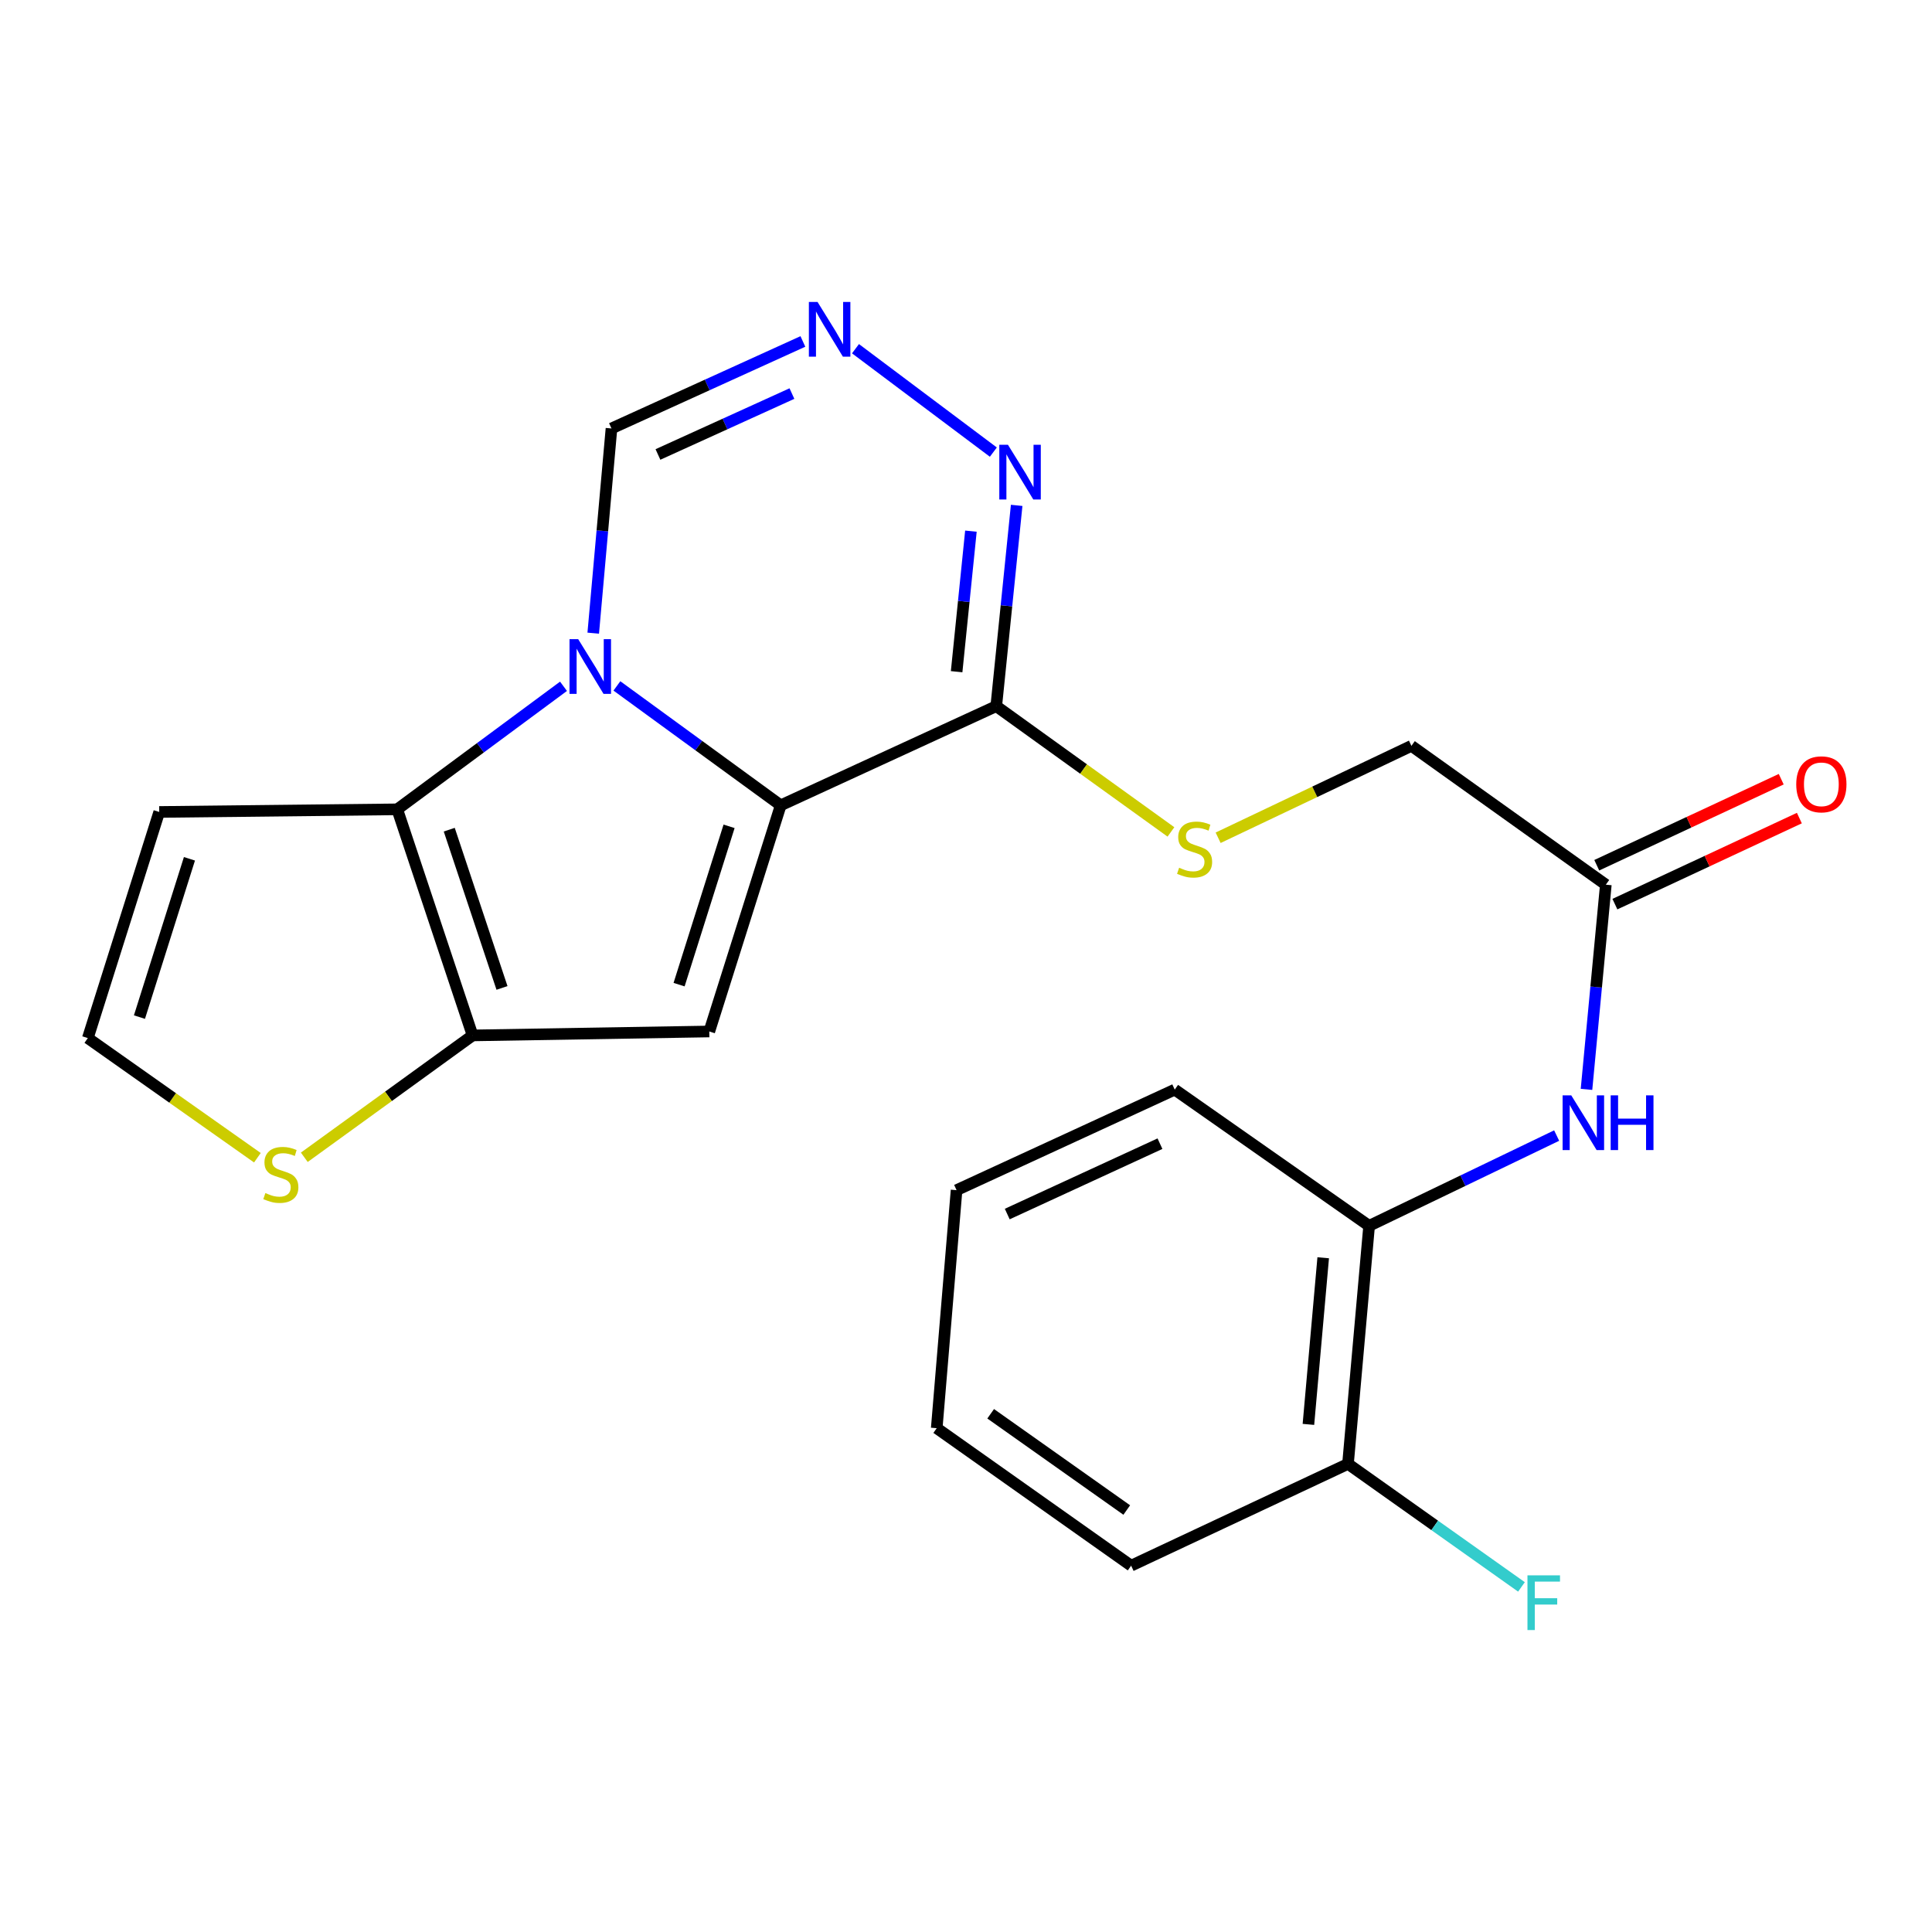 <?xml version='1.0' encoding='iso-8859-1'?>
<svg version='1.1' baseProfile='full'
              xmlns='http://www.w3.org/2000/svg'
                      xmlns:rdkit='http://www.rdkit.org/xml'
                      xmlns:xlink='http://www.w3.org/1999/xlink'
                  xml:space='preserve'
width='1000px' height='1000px' viewBox='0 0 1000 1000'>
<!-- END OF HEADER -->
<rect style='opacity:1.0;fill:#FFFFFF;stroke:none' width='1000' height='1000' x='0' y='0'> </rect>
<path class='bond-0' d='M 319.308,355.029 L 361.701,385.933' style='fill:none;fill-rule:evenodd;stroke:#0000FF;stroke-width:6px;stroke-linecap:butt;stroke-linejoin:miter;stroke-opacity:1' />
<path class='bond-0' d='M 361.701,385.933 L 404.093,416.837' style='fill:none;fill-rule:evenodd;stroke:#000000;stroke-width:6px;stroke-linecap:butt;stroke-linejoin:miter;stroke-opacity:1' />
<path class='bond-2' d='M 291.671,355.223 L 248.642,387.066' style='fill:none;fill-rule:evenodd;stroke:#0000FF;stroke-width:6px;stroke-linecap:butt;stroke-linejoin:miter;stroke-opacity:1' />
<path class='bond-2' d='M 248.642,387.066 L 205.612,418.91' style='fill:none;fill-rule:evenodd;stroke:#000000;stroke-width:6px;stroke-linecap:butt;stroke-linejoin:miter;stroke-opacity:1' />
<path class='bond-7' d='M 307.056,327.724 L 311.778,274.748' style='fill:none;fill-rule:evenodd;stroke:#0000FF;stroke-width:6px;stroke-linecap:butt;stroke-linejoin:miter;stroke-opacity:1' />
<path class='bond-7' d='M 311.778,274.748 L 316.5,221.773' style='fill:none;fill-rule:evenodd;stroke:#000000;stroke-width:6px;stroke-linecap:butt;stroke-linejoin:miter;stroke-opacity:1' />
<path class='bond-1' d='M 404.093,416.837 L 367.126,533.895' style='fill:none;fill-rule:evenodd;stroke:#000000;stroke-width:6px;stroke-linecap:butt;stroke-linejoin:miter;stroke-opacity:1' />
<path class='bond-1' d='M 377.369,427.707 L 351.492,509.648' style='fill:none;fill-rule:evenodd;stroke:#000000;stroke-width:6px;stroke-linecap:butt;stroke-linejoin:miter;stroke-opacity:1' />
<path class='bond-4' d='M 404.093,416.837 L 515.66,365.508' style='fill:none;fill-rule:evenodd;stroke:#000000;stroke-width:6px;stroke-linecap:butt;stroke-linejoin:miter;stroke-opacity:1' />
<path class='bond-23' d='M 367.126,533.895 L 244.614,535.93' style='fill:none;fill-rule:evenodd;stroke:#000000;stroke-width:6px;stroke-linecap:butt;stroke-linejoin:miter;stroke-opacity:1' />
<path class='bond-3' d='M 205.612,418.91 L 244.614,535.93' style='fill:none;fill-rule:evenodd;stroke:#000000;stroke-width:6px;stroke-linecap:butt;stroke-linejoin:miter;stroke-opacity:1' />
<path class='bond-3' d='M 232.532,429.44 L 259.834,511.355' style='fill:none;fill-rule:evenodd;stroke:#000000;stroke-width:6px;stroke-linecap:butt;stroke-linejoin:miter;stroke-opacity:1' />
<path class='bond-9' d='M 205.612,418.91 L 82.421,420.267' style='fill:none;fill-rule:evenodd;stroke:#000000;stroke-width:6px;stroke-linecap:butt;stroke-linejoin:miter;stroke-opacity:1' />
<path class='bond-8' d='M 244.614,535.93 L 201.06,567.47' style='fill:none;fill-rule:evenodd;stroke:#000000;stroke-width:6px;stroke-linecap:butt;stroke-linejoin:miter;stroke-opacity:1' />
<path class='bond-8' d='M 201.06,567.47 L 157.505,599.01' style='fill:none;fill-rule:evenodd;stroke:#CCCC00;stroke-width:6px;stroke-linecap:butt;stroke-linejoin:miter;stroke-opacity:1' />
<path class='bond-11' d='M 515.66,365.508 L 560.868,398.055' style='fill:none;fill-rule:evenodd;stroke:#000000;stroke-width:6px;stroke-linecap:butt;stroke-linejoin:miter;stroke-opacity:1' />
<path class='bond-11' d='M 560.868,398.055 L 606.076,430.603' style='fill:none;fill-rule:evenodd;stroke:#CCCC00;stroke-width:6px;stroke-linecap:butt;stroke-linejoin:miter;stroke-opacity:1' />
<path class='bond-24' d='M 515.66,365.508 L 520.943,313.545' style='fill:none;fill-rule:evenodd;stroke:#000000;stroke-width:6px;stroke-linecap:butt;stroke-linejoin:miter;stroke-opacity:1' />
<path class='bond-24' d='M 520.943,313.545 L 526.225,261.582' style='fill:none;fill-rule:evenodd;stroke:#0000FF;stroke-width:6px;stroke-linecap:butt;stroke-linejoin:miter;stroke-opacity:1' />
<path class='bond-24' d='M 495.149,347.672 L 498.847,311.298' style='fill:none;fill-rule:evenodd;stroke:#000000;stroke-width:6px;stroke-linecap:butt;stroke-linejoin:miter;stroke-opacity:1' />
<path class='bond-24' d='M 498.847,311.298 L 502.545,274.924' style='fill:none;fill-rule:evenodd;stroke:#0000FF;stroke-width:6px;stroke-linecap:butt;stroke-linejoin:miter;stroke-opacity:1' />
<path class='bond-5' d='M 514.154,234.011 L 442.8,180.487' style='fill:none;fill-rule:evenodd;stroke:#0000FF;stroke-width:6px;stroke-linecap:butt;stroke-linejoin:miter;stroke-opacity:1' />
<path class='bond-6' d='M 415.571,176.736 L 366.036,199.255' style='fill:none;fill-rule:evenodd;stroke:#0000FF;stroke-width:6px;stroke-linecap:butt;stroke-linejoin:miter;stroke-opacity:1' />
<path class='bond-6' d='M 366.036,199.255 L 316.5,221.773' style='fill:none;fill-rule:evenodd;stroke:#000000;stroke-width:6px;stroke-linecap:butt;stroke-linejoin:miter;stroke-opacity:1' />
<path class='bond-6' d='M 409.902,203.71 L 375.227,219.473' style='fill:none;fill-rule:evenodd;stroke:#0000FF;stroke-width:6px;stroke-linecap:butt;stroke-linejoin:miter;stroke-opacity:1' />
<path class='bond-6' d='M 375.227,219.473 L 340.552,235.236' style='fill:none;fill-rule:evenodd;stroke:#000000;stroke-width:6px;stroke-linecap:butt;stroke-linejoin:miter;stroke-opacity:1' />
<path class='bond-25' d='M 133.225,599.24 L 89.34,568.276' style='fill:none;fill-rule:evenodd;stroke:#CCCC00;stroke-width:6px;stroke-linecap:butt;stroke-linejoin:miter;stroke-opacity:1' />
<path class='bond-25' d='M 89.34,568.276 L 45.455,537.312' style='fill:none;fill-rule:evenodd;stroke:#000000;stroke-width:6px;stroke-linecap:butt;stroke-linejoin:miter;stroke-opacity:1' />
<path class='bond-13' d='M 82.421,420.267 L 45.455,537.312' style='fill:none;fill-rule:evenodd;stroke:#000000;stroke-width:6px;stroke-linecap:butt;stroke-linejoin:miter;stroke-opacity:1' />
<path class='bond-13' d='M 98.055,444.513 L 72.178,526.445' style='fill:none;fill-rule:evenodd;stroke:#000000;stroke-width:6px;stroke-linecap:butt;stroke-linejoin:miter;stroke-opacity:1' />
<path class='bond-10' d='M 821.169,563.861 L 826.172,510.887' style='fill:none;fill-rule:evenodd;stroke:#0000FF;stroke-width:6px;stroke-linecap:butt;stroke-linejoin:miter;stroke-opacity:1' />
<path class='bond-10' d='M 826.172,510.887 L 831.175,457.912' style='fill:none;fill-rule:evenodd;stroke:#000000;stroke-width:6px;stroke-linecap:butt;stroke-linejoin:miter;stroke-opacity:1' />
<path class='bond-14' d='M 805.722,587.766 L 757.186,611.129' style='fill:none;fill-rule:evenodd;stroke:#0000FF;stroke-width:6px;stroke-linecap:butt;stroke-linejoin:miter;stroke-opacity:1' />
<path class='bond-14' d='M 757.186,611.129 L 708.651,634.492' style='fill:none;fill-rule:evenodd;stroke:#000000;stroke-width:6px;stroke-linecap:butt;stroke-linejoin:miter;stroke-opacity:1' />
<path class='bond-17' d='M 630.505,433.622 L 680.529,409.837' style='fill:none;fill-rule:evenodd;stroke:#CCCC00;stroke-width:6px;stroke-linecap:butt;stroke-linejoin:miter;stroke-opacity:1' />
<path class='bond-17' d='M 680.529,409.837 L 730.552,386.052' style='fill:none;fill-rule:evenodd;stroke:#000000;stroke-width:6px;stroke-linecap:butt;stroke-linejoin:miter;stroke-opacity:1' />
<path class='bond-12' d='M 831.175,457.912 L 730.552,386.052' style='fill:none;fill-rule:evenodd;stroke:#000000;stroke-width:6px;stroke-linecap:butt;stroke-linejoin:miter;stroke-opacity:1' />
<path class='bond-16' d='M 835.869,467.976 L 883.607,445.71' style='fill:none;fill-rule:evenodd;stroke:#000000;stroke-width:6px;stroke-linecap:butt;stroke-linejoin:miter;stroke-opacity:1' />
<path class='bond-16' d='M 883.607,445.71 L 931.346,423.443' style='fill:none;fill-rule:evenodd;stroke:#FF0000;stroke-width:6px;stroke-linecap:butt;stroke-linejoin:miter;stroke-opacity:1' />
<path class='bond-16' d='M 826.48,447.849 L 874.219,425.582' style='fill:none;fill-rule:evenodd;stroke:#000000;stroke-width:6px;stroke-linecap:butt;stroke-linejoin:miter;stroke-opacity:1' />
<path class='bond-16' d='M 874.219,425.582 L 921.958,403.315' style='fill:none;fill-rule:evenodd;stroke:#FF0000;stroke-width:6px;stroke-linecap:butt;stroke-linejoin:miter;stroke-opacity:1' />
<path class='bond-15' d='M 708.651,634.492 L 697.718,757.707' style='fill:none;fill-rule:evenodd;stroke:#000000;stroke-width:6px;stroke-linecap:butt;stroke-linejoin:miter;stroke-opacity:1' />
<path class='bond-15' d='M 684.888,651.012 L 677.235,737.262' style='fill:none;fill-rule:evenodd;stroke:#000000;stroke-width:6px;stroke-linecap:butt;stroke-linejoin:miter;stroke-opacity:1' />
<path class='bond-19' d='M 708.651,634.492 L 608.04,563.989' style='fill:none;fill-rule:evenodd;stroke:#000000;stroke-width:6px;stroke-linecap:butt;stroke-linejoin:miter;stroke-opacity:1' />
<path class='bond-18' d='M 697.718,757.707 L 742.613,789.545' style='fill:none;fill-rule:evenodd;stroke:#000000;stroke-width:6px;stroke-linecap:butt;stroke-linejoin:miter;stroke-opacity:1' />
<path class='bond-18' d='M 742.613,789.545 L 787.507,821.383' style='fill:none;fill-rule:evenodd;stroke:#33CCCC;stroke-width:6px;stroke-linecap:butt;stroke-linejoin:miter;stroke-opacity:1' />
<path class='bond-20' d='M 697.718,757.707 L 585.473,810.394' style='fill:none;fill-rule:evenodd;stroke:#000000;stroke-width:6px;stroke-linecap:butt;stroke-linejoin:miter;stroke-opacity:1' />
<path class='bond-21' d='M 608.04,563.989 L 495.116,616.021' style='fill:none;fill-rule:evenodd;stroke:#000000;stroke-width:6px;stroke-linecap:butt;stroke-linejoin:miter;stroke-opacity:1' />
<path class='bond-21' d='M 600.396,591.965 L 521.349,628.388' style='fill:none;fill-rule:evenodd;stroke:#000000;stroke-width:6px;stroke-linecap:butt;stroke-linejoin:miter;stroke-opacity:1' />
<path class='bond-26' d='M 585.473,810.394 L 484.85,739.224' style='fill:none;fill-rule:evenodd;stroke:#000000;stroke-width:6px;stroke-linecap:butt;stroke-linejoin:miter;stroke-opacity:1' />
<path class='bond-26' d='M 583.204,781.586 L 512.769,731.767' style='fill:none;fill-rule:evenodd;stroke:#000000;stroke-width:6px;stroke-linecap:butt;stroke-linejoin:miter;stroke-opacity:1' />
<path class='bond-22' d='M 495.116,616.021 L 484.85,739.224' style='fill:none;fill-rule:evenodd;stroke:#000000;stroke-width:6px;stroke-linecap:butt;stroke-linejoin:miter;stroke-opacity:1' />
<path  class='atom-0' d='M 299.259 330.816
L 308.539 345.816
Q 309.459 347.296, 310.939 349.976
Q 312.419 352.656, 312.499 352.816
L 312.499 330.816
L 316.259 330.816
L 316.259 359.136
L 312.379 359.136
L 302.419 342.736
Q 301.259 340.816, 300.019 338.616
Q 298.819 336.416, 298.459 335.736
L 298.459 359.136
L 294.779 359.136
L 294.779 330.816
L 299.259 330.816
' fill='#0000FF'/>
<path  class='atom-6' d='M 521.714 230.218
L 530.994 245.218
Q 531.914 246.698, 533.394 249.378
Q 534.874 252.058, 534.954 252.218
L 534.954 230.218
L 538.714 230.218
L 538.714 258.538
L 534.834 258.538
L 524.874 242.138
Q 523.714 240.218, 522.474 238.018
Q 521.274 235.818, 520.914 235.138
L 520.914 258.538
L 517.234 258.538
L 517.234 230.218
L 521.714 230.218
' fill='#0000FF'/>
<path  class='atom-7' d='M 423.152 156.284
L 432.432 171.284
Q 433.352 172.764, 434.832 175.444
Q 436.312 178.124, 436.392 178.284
L 436.392 156.284
L 440.152 156.284
L 440.152 184.604
L 436.272 184.604
L 426.312 168.204
Q 425.152 166.284, 423.912 164.084
Q 422.712 161.884, 422.352 161.204
L 422.352 184.604
L 418.672 184.604
L 418.672 156.284
L 423.152 156.284
' fill='#0000FF'/>
<path  class='atom-9' d='M 137.361 617.524
Q 137.681 617.644, 139.001 618.204
Q 140.321 618.764, 141.761 619.124
Q 143.241 619.444, 144.681 619.444
Q 147.361 619.444, 148.921 618.164
Q 150.481 616.844, 150.481 614.564
Q 150.481 613.004, 149.681 612.044
Q 148.921 611.084, 147.721 610.564
Q 146.521 610.044, 144.521 609.444
Q 142.001 608.684, 140.481 607.964
Q 139.001 607.244, 137.921 605.724
Q 136.881 604.204, 136.881 601.644
Q 136.881 598.084, 139.281 595.884
Q 141.721 593.684, 146.521 593.684
Q 149.801 593.684, 153.521 595.244
L 152.601 598.324
Q 149.201 596.924, 146.641 596.924
Q 143.881 596.924, 142.361 598.084
Q 140.841 599.204, 140.881 601.164
Q 140.881 602.684, 141.641 603.604
Q 142.441 604.524, 143.561 605.044
Q 144.721 605.564, 146.641 606.164
Q 149.201 606.964, 150.721 607.764
Q 152.241 608.564, 153.321 610.204
Q 154.441 611.804, 154.441 614.564
Q 154.441 618.484, 151.801 620.604
Q 149.201 622.684, 144.841 622.684
Q 142.321 622.684, 140.401 622.124
Q 138.521 621.604, 136.281 620.684
L 137.361 617.524
' fill='#CCCC00'/>
<path  class='atom-11' d='M 813.279 566.955
L 822.559 581.955
Q 823.479 583.435, 824.959 586.115
Q 826.439 588.795, 826.519 588.955
L 826.519 566.955
L 830.279 566.955
L 830.279 595.275
L 826.399 595.275
L 816.439 578.875
Q 815.279 576.955, 814.039 574.755
Q 812.839 572.555, 812.479 571.875
L 812.479 595.275
L 808.799 595.275
L 808.799 566.955
L 813.279 566.955
' fill='#0000FF'/>
<path  class='atom-11' d='M 833.679 566.955
L 837.519 566.955
L 837.519 578.995
L 851.999 578.995
L 851.999 566.955
L 855.839 566.955
L 855.839 595.275
L 851.999 595.275
L 851.999 582.195
L 837.519 582.195
L 837.519 595.275
L 833.679 595.275
L 833.679 566.955
' fill='#0000FF'/>
<path  class='atom-12' d='M 610.319 449.137
Q 610.639 449.257, 611.959 449.817
Q 613.279 450.377, 614.719 450.737
Q 616.199 451.057, 617.639 451.057
Q 620.319 451.057, 621.879 449.777
Q 623.439 448.457, 623.439 446.177
Q 623.439 444.617, 622.639 443.657
Q 621.879 442.697, 620.679 442.177
Q 619.479 441.657, 617.479 441.057
Q 614.959 440.297, 613.439 439.577
Q 611.959 438.857, 610.879 437.337
Q 609.839 435.817, 609.839 433.257
Q 609.839 429.697, 612.239 427.497
Q 614.679 425.297, 619.479 425.297
Q 622.759 425.297, 626.479 426.857
L 625.559 429.937
Q 622.159 428.537, 619.599 428.537
Q 616.839 428.537, 615.319 429.697
Q 613.799 430.817, 613.839 432.777
Q 613.839 434.297, 614.599 435.217
Q 615.399 436.137, 616.519 436.657
Q 617.679 437.177, 619.599 437.777
Q 622.159 438.577, 623.679 439.377
Q 625.199 440.177, 626.279 441.817
Q 627.399 443.417, 627.399 446.177
Q 627.399 450.097, 624.759 452.217
Q 622.159 454.297, 617.799 454.297
Q 615.279 454.297, 613.359 453.737
Q 611.479 453.217, 609.239 452.297
L 610.319 449.137
' fill='#CCCC00'/>
<path  class='atom-17' d='M 929.729 405.96
Q 929.729 399.16, 933.089 395.36
Q 936.449 391.56, 942.729 391.56
Q 949.009 391.56, 952.369 395.36
Q 955.729 399.16, 955.729 405.96
Q 955.729 412.84, 952.329 416.76
Q 948.929 420.64, 942.729 420.64
Q 936.489 420.64, 933.089 416.76
Q 929.729 412.88, 929.729 405.96
M 942.729 417.44
Q 947.049 417.44, 949.369 414.56
Q 951.729 411.64, 951.729 405.96
Q 951.729 400.4, 949.369 397.6
Q 947.049 394.76, 942.729 394.76
Q 938.409 394.76, 936.049 397.56
Q 933.729 400.36, 933.729 405.96
Q 933.729 411.68, 936.049 414.56
Q 938.409 417.44, 942.729 417.44
' fill='#FF0000'/>
<path  class='atom-19' d='M 790.612 815.396
L 807.452 815.396
L 807.452 818.636
L 794.412 818.636
L 794.412 827.236
L 806.012 827.236
L 806.012 830.516
L 794.412 830.516
L 794.412 843.716
L 790.612 843.716
L 790.612 815.396
' fill='#33CCCC'/>
</svg>
